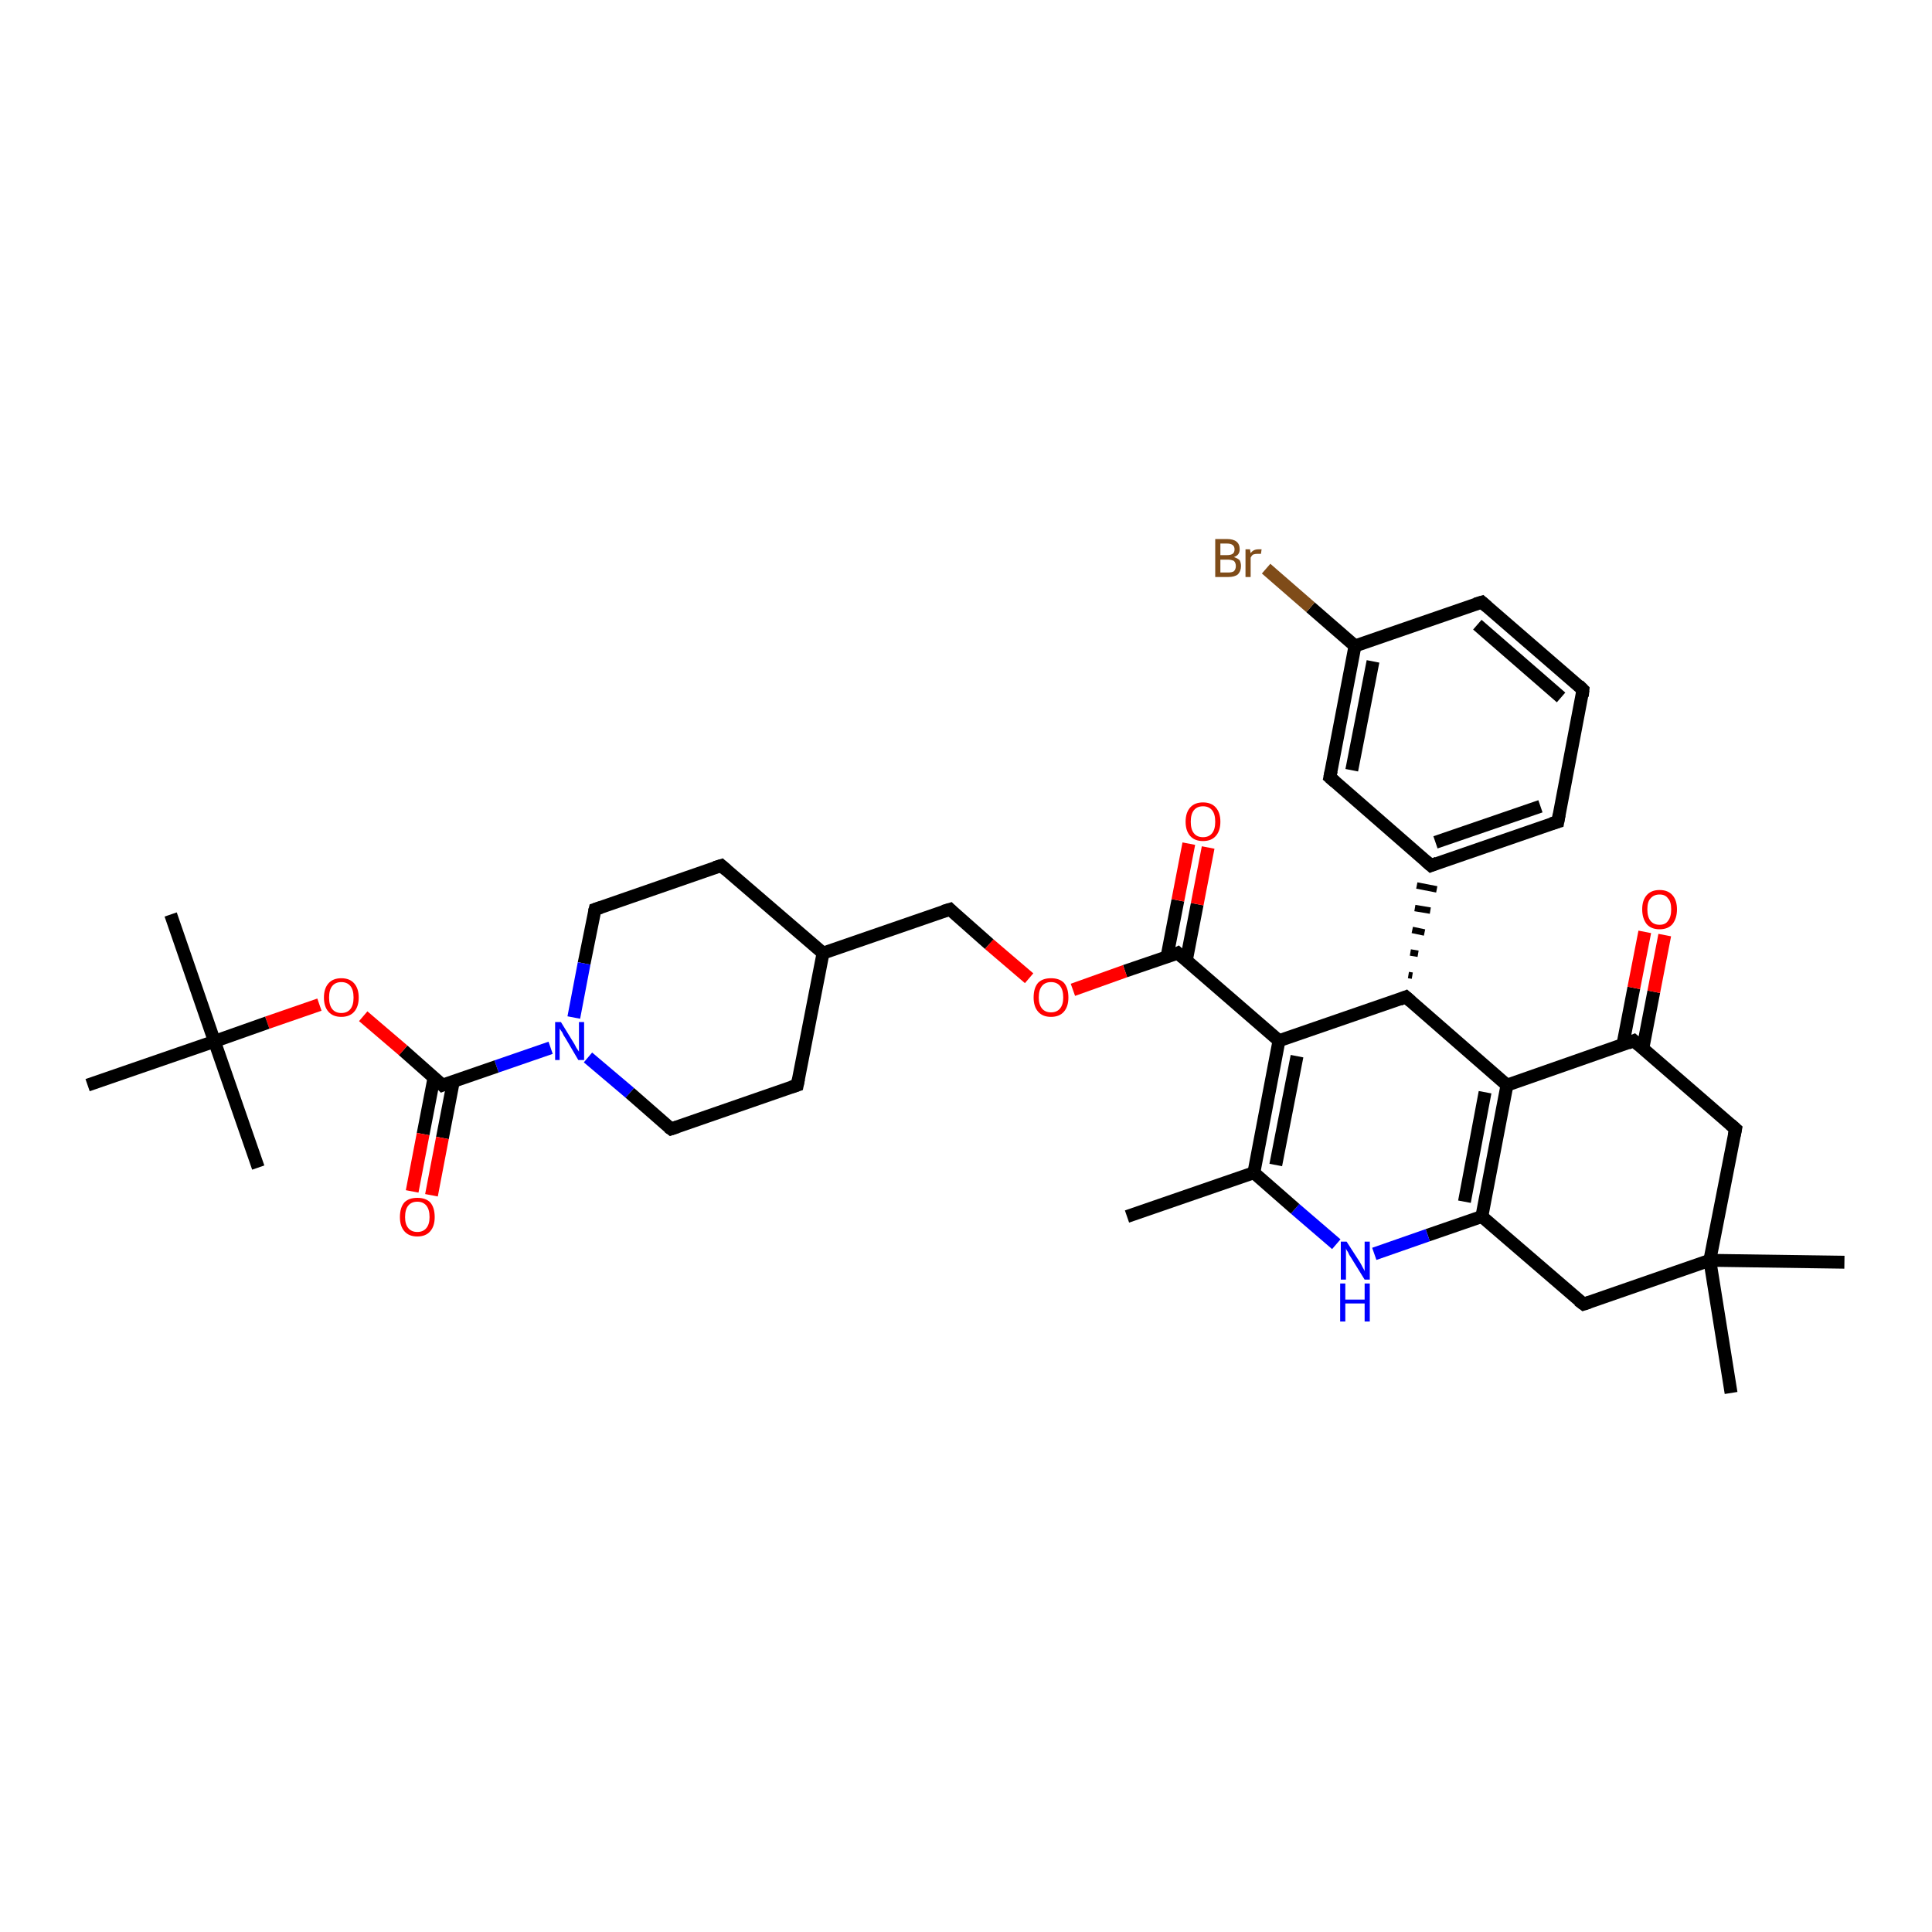 <?xml version='1.0' encoding='iso-8859-1'?>
<svg version='1.1' baseProfile='full'
              xmlns='http://www.w3.org/2000/svg'
                      xmlns:rdkit='http://www.rdkit.org/xml'
                      xmlns:xlink='http://www.w3.org/1999/xlink'
                  xml:space='preserve'
width='300px' height='300px' viewBox='0 0 300 300'>
<!-- END OF HEADER -->
<rect style='opacity:1.0;fill:#FFFFFF;stroke:none' width='300.0' height='300.0' x='0.0' y='0.0'> </rect>
<path class='bond-0 atom-0 atom-1' d='M 175.0,188.9 L 194.7,182.1' style='fill:none;fill-rule:evenodd;stroke:#000000;stroke-width:2.0px;stroke-linecap:butt;stroke-linejoin:miter;stroke-opacity:1' />
<path class='bond-1 atom-1 atom-2' d='M 194.7,182.1 L 198.6,161.6' style='fill:none;fill-rule:evenodd;stroke:#000000;stroke-width:2.0px;stroke-linecap:butt;stroke-linejoin:miter;stroke-opacity:1' />
<path class='bond-1 atom-1 atom-2' d='M 198.1,180.9 L 201.4,164.0' style='fill:none;fill-rule:evenodd;stroke:#000000;stroke-width:2.0px;stroke-linecap:butt;stroke-linejoin:miter;stroke-opacity:1' />
<path class='bond-2 atom-2 atom-3' d='M 198.6,161.6 L 218.3,154.8' style='fill:none;fill-rule:evenodd;stroke:#000000;stroke-width:2.0px;stroke-linecap:butt;stroke-linejoin:miter;stroke-opacity:1' />
<path class='bond-3 atom-3 atom-4' d='M 218.3,154.8 L 234.0,168.5' style='fill:none;fill-rule:evenodd;stroke:#000000;stroke-width:2.0px;stroke-linecap:butt;stroke-linejoin:miter;stroke-opacity:1' />
<path class='bond-4 atom-4 atom-5' d='M 234.0,168.5 L 230.1,188.9' style='fill:none;fill-rule:evenodd;stroke:#000000;stroke-width:2.0px;stroke-linecap:butt;stroke-linejoin:miter;stroke-opacity:1' />
<path class='bond-4 atom-4 atom-5' d='M 230.6,169.6 L 227.4,186.6' style='fill:none;fill-rule:evenodd;stroke:#000000;stroke-width:2.0px;stroke-linecap:butt;stroke-linejoin:miter;stroke-opacity:1' />
<path class='bond-5 atom-5 atom-6' d='M 230.1,188.9 L 245.9,202.5' style='fill:none;fill-rule:evenodd;stroke:#000000;stroke-width:2.0px;stroke-linecap:butt;stroke-linejoin:miter;stroke-opacity:1' />
<path class='bond-6 atom-6 atom-7' d='M 245.9,202.5 L 265.5,195.7' style='fill:none;fill-rule:evenodd;stroke:#000000;stroke-width:2.0px;stroke-linecap:butt;stroke-linejoin:miter;stroke-opacity:1' />
<path class='bond-7 atom-7 atom-8' d='M 265.5,195.7 L 286.4,196.0' style='fill:none;fill-rule:evenodd;stroke:#000000;stroke-width:2.0px;stroke-linecap:butt;stroke-linejoin:miter;stroke-opacity:1' />
<path class='bond-8 atom-7 atom-9' d='M 265.5,195.7 L 268.8,216.3' style='fill:none;fill-rule:evenodd;stroke:#000000;stroke-width:2.0px;stroke-linecap:butt;stroke-linejoin:miter;stroke-opacity:1' />
<path class='bond-9 atom-7 atom-10' d='M 265.5,195.7 L 269.5,175.3' style='fill:none;fill-rule:evenodd;stroke:#000000;stroke-width:2.0px;stroke-linecap:butt;stroke-linejoin:miter;stroke-opacity:1' />
<path class='bond-10 atom-10 atom-11' d='M 269.5,175.3 L 253.7,161.6' style='fill:none;fill-rule:evenodd;stroke:#000000;stroke-width:2.0px;stroke-linecap:butt;stroke-linejoin:miter;stroke-opacity:1' />
<path class='bond-11 atom-11 atom-12' d='M 255.1,162.8 L 256.8,154.0' style='fill:none;fill-rule:evenodd;stroke:#000000;stroke-width:2.0px;stroke-linecap:butt;stroke-linejoin:miter;stroke-opacity:1' />
<path class='bond-11 atom-11 atom-12' d='M 256.8,154.0 L 258.5,145.2' style='fill:none;fill-rule:evenodd;stroke:#FF0000;stroke-width:2.0px;stroke-linecap:butt;stroke-linejoin:miter;stroke-opacity:1' />
<path class='bond-11 atom-11 atom-12' d='M 252.0,162.2 L 253.7,153.4' style='fill:none;fill-rule:evenodd;stroke:#000000;stroke-width:2.0px;stroke-linecap:butt;stroke-linejoin:miter;stroke-opacity:1' />
<path class='bond-11 atom-11 atom-12' d='M 253.7,153.4 L 255.4,144.7' style='fill:none;fill-rule:evenodd;stroke:#FF0000;stroke-width:2.0px;stroke-linecap:butt;stroke-linejoin:miter;stroke-opacity:1' />
<path class='bond-12 atom-5 atom-13' d='M 230.1,188.9 L 221.7,191.8' style='fill:none;fill-rule:evenodd;stroke:#000000;stroke-width:2.0px;stroke-linecap:butt;stroke-linejoin:miter;stroke-opacity:1' />
<path class='bond-12 atom-5 atom-13' d='M 221.7,191.8 L 213.4,194.7' style='fill:none;fill-rule:evenodd;stroke:#0000FF;stroke-width:2.0px;stroke-linecap:butt;stroke-linejoin:miter;stroke-opacity:1' />
<path class='bond-13 atom-3 atom-14' d='M 219.3,151.5 L 218.7,151.4' style='fill:none;fill-rule:evenodd;stroke:#000000;stroke-width:1.0px;stroke-linecap:butt;stroke-linejoin:miter;stroke-opacity:1' />
<path class='bond-13 atom-3 atom-14' d='M 220.2,148.1 L 219.0,147.9' style='fill:none;fill-rule:evenodd;stroke:#000000;stroke-width:1.0px;stroke-linecap:butt;stroke-linejoin:miter;stroke-opacity:1' />
<path class='bond-13 atom-3 atom-14' d='M 221.2,144.8 L 219.3,144.4' style='fill:none;fill-rule:evenodd;stroke:#000000;stroke-width:1.0px;stroke-linecap:butt;stroke-linejoin:miter;stroke-opacity:1' />
<path class='bond-13 atom-3 atom-14' d='M 222.1,141.4 L 219.7,141.0' style='fill:none;fill-rule:evenodd;stroke:#000000;stroke-width:1.0px;stroke-linecap:butt;stroke-linejoin:miter;stroke-opacity:1' />
<path class='bond-13 atom-3 atom-14' d='M 223.1,138.1 L 220.0,137.5' style='fill:none;fill-rule:evenodd;stroke:#000000;stroke-width:1.0px;stroke-linecap:butt;stroke-linejoin:miter;stroke-opacity:1' />
<path class='bond-14 atom-14 atom-15' d='M 222.2,134.4 L 241.9,127.6' style='fill:none;fill-rule:evenodd;stroke:#000000;stroke-width:2.0px;stroke-linecap:butt;stroke-linejoin:miter;stroke-opacity:1' />
<path class='bond-14 atom-14 atom-15' d='M 222.9,130.8 L 239.2,125.2' style='fill:none;fill-rule:evenodd;stroke:#000000;stroke-width:2.0px;stroke-linecap:butt;stroke-linejoin:miter;stroke-opacity:1' />
<path class='bond-15 atom-15 atom-16' d='M 241.9,127.6 L 245.8,107.1' style='fill:none;fill-rule:evenodd;stroke:#000000;stroke-width:2.0px;stroke-linecap:butt;stroke-linejoin:miter;stroke-opacity:1' />
<path class='bond-16 atom-16 atom-17' d='M 245.8,107.1 L 230.1,93.5' style='fill:none;fill-rule:evenodd;stroke:#000000;stroke-width:2.0px;stroke-linecap:butt;stroke-linejoin:miter;stroke-opacity:1' />
<path class='bond-16 atom-16 atom-17' d='M 242.4,108.3 L 229.4,97.0' style='fill:none;fill-rule:evenodd;stroke:#000000;stroke-width:2.0px;stroke-linecap:butt;stroke-linejoin:miter;stroke-opacity:1' />
<path class='bond-17 atom-17 atom-18' d='M 230.1,93.5 L 210.4,100.3' style='fill:none;fill-rule:evenodd;stroke:#000000;stroke-width:2.0px;stroke-linecap:butt;stroke-linejoin:miter;stroke-opacity:1' />
<path class='bond-18 atom-18 atom-19' d='M 210.4,100.3 L 203.5,94.3' style='fill:none;fill-rule:evenodd;stroke:#000000;stroke-width:2.0px;stroke-linecap:butt;stroke-linejoin:miter;stroke-opacity:1' />
<path class='bond-18 atom-18 atom-19' d='M 203.5,94.3 L 196.6,88.3' style='fill:none;fill-rule:evenodd;stroke:#7F4C19;stroke-width:2.0px;stroke-linecap:butt;stroke-linejoin:miter;stroke-opacity:1' />
<path class='bond-19 atom-18 atom-20' d='M 210.4,100.3 L 206.5,120.7' style='fill:none;fill-rule:evenodd;stroke:#000000;stroke-width:2.0px;stroke-linecap:butt;stroke-linejoin:miter;stroke-opacity:1' />
<path class='bond-19 atom-18 atom-20' d='M 213.2,102.7 L 209.9,119.6' style='fill:none;fill-rule:evenodd;stroke:#000000;stroke-width:2.0px;stroke-linecap:butt;stroke-linejoin:miter;stroke-opacity:1' />
<path class='bond-20 atom-2 atom-21' d='M 198.6,161.6 L 182.9,148.0' style='fill:none;fill-rule:evenodd;stroke:#000000;stroke-width:2.0px;stroke-linecap:butt;stroke-linejoin:miter;stroke-opacity:1' />
<path class='bond-21 atom-21 atom-22' d='M 184.2,149.2 L 185.9,140.4' style='fill:none;fill-rule:evenodd;stroke:#000000;stroke-width:2.0px;stroke-linecap:butt;stroke-linejoin:miter;stroke-opacity:1' />
<path class='bond-21 atom-21 atom-22' d='M 185.9,140.4 L 187.6,131.6' style='fill:none;fill-rule:evenodd;stroke:#FF0000;stroke-width:2.0px;stroke-linecap:butt;stroke-linejoin:miter;stroke-opacity:1' />
<path class='bond-21 atom-21 atom-22' d='M 181.2,148.6 L 182.9,139.8' style='fill:none;fill-rule:evenodd;stroke:#000000;stroke-width:2.0px;stroke-linecap:butt;stroke-linejoin:miter;stroke-opacity:1' />
<path class='bond-21 atom-21 atom-22' d='M 182.9,139.8 L 184.6,131.0' style='fill:none;fill-rule:evenodd;stroke:#FF0000;stroke-width:2.0px;stroke-linecap:butt;stroke-linejoin:miter;stroke-opacity:1' />
<path class='bond-22 atom-21 atom-23' d='M 182.9,148.0 L 174.7,150.8' style='fill:none;fill-rule:evenodd;stroke:#000000;stroke-width:2.0px;stroke-linecap:butt;stroke-linejoin:miter;stroke-opacity:1' />
<path class='bond-22 atom-21 atom-23' d='M 174.7,150.8 L 166.6,153.7' style='fill:none;fill-rule:evenodd;stroke:#FF0000;stroke-width:2.0px;stroke-linecap:butt;stroke-linejoin:miter;stroke-opacity:1' />
<path class='bond-23 atom-23 atom-24' d='M 159.8,151.9 L 153.6,146.6' style='fill:none;fill-rule:evenodd;stroke:#FF0000;stroke-width:2.0px;stroke-linecap:butt;stroke-linejoin:miter;stroke-opacity:1' />
<path class='bond-23 atom-23 atom-24' d='M 153.6,146.6 L 147.5,141.2' style='fill:none;fill-rule:evenodd;stroke:#000000;stroke-width:2.0px;stroke-linecap:butt;stroke-linejoin:miter;stroke-opacity:1' />
<path class='bond-24 atom-24 atom-25' d='M 147.5,141.2 L 127.8,148.0' style='fill:none;fill-rule:evenodd;stroke:#000000;stroke-width:2.0px;stroke-linecap:butt;stroke-linejoin:miter;stroke-opacity:1' />
<path class='bond-25 atom-25 atom-26' d='M 127.8,148.0 L 112.0,134.4' style='fill:none;fill-rule:evenodd;stroke:#000000;stroke-width:2.0px;stroke-linecap:butt;stroke-linejoin:miter;stroke-opacity:1' />
<path class='bond-26 atom-26 atom-27' d='M 112.0,134.4 L 92.4,141.2' style='fill:none;fill-rule:evenodd;stroke:#000000;stroke-width:2.0px;stroke-linecap:butt;stroke-linejoin:miter;stroke-opacity:1' />
<path class='bond-27 atom-27 atom-28' d='M 92.4,141.2 L 90.7,149.6' style='fill:none;fill-rule:evenodd;stroke:#000000;stroke-width:2.0px;stroke-linecap:butt;stroke-linejoin:miter;stroke-opacity:1' />
<path class='bond-27 atom-27 atom-28' d='M 90.7,149.6 L 89.1,158.0' style='fill:none;fill-rule:evenodd;stroke:#0000FF;stroke-width:2.0px;stroke-linecap:butt;stroke-linejoin:miter;stroke-opacity:1' />
<path class='bond-28 atom-28 atom-29' d='M 91.3,164.2 L 97.8,169.7' style='fill:none;fill-rule:evenodd;stroke:#0000FF;stroke-width:2.0px;stroke-linecap:butt;stroke-linejoin:miter;stroke-opacity:1' />
<path class='bond-28 atom-28 atom-29' d='M 97.8,169.7 L 104.2,175.3' style='fill:none;fill-rule:evenodd;stroke:#000000;stroke-width:2.0px;stroke-linecap:butt;stroke-linejoin:miter;stroke-opacity:1' />
<path class='bond-29 atom-29 atom-30' d='M 104.2,175.3 L 123.8,168.5' style='fill:none;fill-rule:evenodd;stroke:#000000;stroke-width:2.0px;stroke-linecap:butt;stroke-linejoin:miter;stroke-opacity:1' />
<path class='bond-30 atom-28 atom-31' d='M 85.5,162.7 L 77.1,165.6' style='fill:none;fill-rule:evenodd;stroke:#0000FF;stroke-width:2.0px;stroke-linecap:butt;stroke-linejoin:miter;stroke-opacity:1' />
<path class='bond-30 atom-28 atom-31' d='M 77.1,165.6 L 68.7,168.5' style='fill:none;fill-rule:evenodd;stroke:#000000;stroke-width:2.0px;stroke-linecap:butt;stroke-linejoin:miter;stroke-opacity:1' />
<path class='bond-31 atom-31 atom-32' d='M 67.4,167.3 L 65.7,176.1' style='fill:none;fill-rule:evenodd;stroke:#000000;stroke-width:2.0px;stroke-linecap:butt;stroke-linejoin:miter;stroke-opacity:1' />
<path class='bond-31 atom-31 atom-32' d='M 65.7,176.1 L 64.0,185.0' style='fill:none;fill-rule:evenodd;stroke:#FF0000;stroke-width:2.0px;stroke-linecap:butt;stroke-linejoin:miter;stroke-opacity:1' />
<path class='bond-31 atom-31 atom-32' d='M 70.4,167.9 L 68.7,176.7' style='fill:none;fill-rule:evenodd;stroke:#000000;stroke-width:2.0px;stroke-linecap:butt;stroke-linejoin:miter;stroke-opacity:1' />
<path class='bond-31 atom-31 atom-32' d='M 68.7,176.7 L 67.0,185.6' style='fill:none;fill-rule:evenodd;stroke:#FF0000;stroke-width:2.0px;stroke-linecap:butt;stroke-linejoin:miter;stroke-opacity:1' />
<path class='bond-32 atom-31 atom-33' d='M 68.7,168.5 L 62.6,163.1' style='fill:none;fill-rule:evenodd;stroke:#000000;stroke-width:2.0px;stroke-linecap:butt;stroke-linejoin:miter;stroke-opacity:1' />
<path class='bond-32 atom-31 atom-33' d='M 62.6,163.1 L 56.4,157.8' style='fill:none;fill-rule:evenodd;stroke:#FF0000;stroke-width:2.0px;stroke-linecap:butt;stroke-linejoin:miter;stroke-opacity:1' />
<path class='bond-33 atom-33 atom-34' d='M 49.6,156.0 L 41.5,158.8' style='fill:none;fill-rule:evenodd;stroke:#FF0000;stroke-width:2.0px;stroke-linecap:butt;stroke-linejoin:miter;stroke-opacity:1' />
<path class='bond-33 atom-33 atom-34' d='M 41.5,158.8 L 33.3,161.7' style='fill:none;fill-rule:evenodd;stroke:#000000;stroke-width:2.0px;stroke-linecap:butt;stroke-linejoin:miter;stroke-opacity:1' />
<path class='bond-34 atom-34 atom-35' d='M 33.3,161.7 L 26.5,142.0' style='fill:none;fill-rule:evenodd;stroke:#000000;stroke-width:2.0px;stroke-linecap:butt;stroke-linejoin:miter;stroke-opacity:1' />
<path class='bond-35 atom-34 atom-36' d='M 33.3,161.7 L 40.1,181.3' style='fill:none;fill-rule:evenodd;stroke:#000000;stroke-width:2.0px;stroke-linecap:butt;stroke-linejoin:miter;stroke-opacity:1' />
<path class='bond-36 atom-34 atom-37' d='M 33.3,161.7 L 13.6,168.5' style='fill:none;fill-rule:evenodd;stroke:#000000;stroke-width:2.0px;stroke-linecap:butt;stroke-linejoin:miter;stroke-opacity:1' />
<path class='bond-37 atom-13 atom-1' d='M 207.5,193.2 L 201.1,187.7' style='fill:none;fill-rule:evenodd;stroke:#0000FF;stroke-width:2.0px;stroke-linecap:butt;stroke-linejoin:miter;stroke-opacity:1' />
<path class='bond-37 atom-13 atom-1' d='M 201.1,187.7 L 194.7,182.1' style='fill:none;fill-rule:evenodd;stroke:#000000;stroke-width:2.0px;stroke-linecap:butt;stroke-linejoin:miter;stroke-opacity:1' />
<path class='bond-38 atom-20 atom-14' d='M 206.5,120.7 L 222.2,134.4' style='fill:none;fill-rule:evenodd;stroke:#000000;stroke-width:2.0px;stroke-linecap:butt;stroke-linejoin:miter;stroke-opacity:1' />
<path class='bond-39 atom-30 atom-25' d='M 123.8,168.5 L 127.8,148.0' style='fill:none;fill-rule:evenodd;stroke:#000000;stroke-width:2.0px;stroke-linecap:butt;stroke-linejoin:miter;stroke-opacity:1' />
<path class='bond-40 atom-11 atom-4' d='M 253.7,161.6 L 234.0,168.5' style='fill:none;fill-rule:evenodd;stroke:#000000;stroke-width:2.0px;stroke-linecap:butt;stroke-linejoin:miter;stroke-opacity:1' />
<path d='M 217.3,155.2 L 218.3,154.8 L 219.1,155.5' style='fill:none;stroke:#000000;stroke-width:2.0px;stroke-linecap:butt;stroke-linejoin:miter;stroke-opacity:1;' />
<path d='M 245.1,201.9 L 245.9,202.5 L 246.8,202.2' style='fill:none;stroke:#000000;stroke-width:2.0px;stroke-linecap:butt;stroke-linejoin:miter;stroke-opacity:1;' />
<path d='M 269.3,176.3 L 269.5,175.3 L 268.7,174.6' style='fill:none;stroke:#000000;stroke-width:2.0px;stroke-linecap:butt;stroke-linejoin:miter;stroke-opacity:1;' />
<path d='M 254.5,162.3 L 253.7,161.6 L 252.7,162.0' style='fill:none;stroke:#000000;stroke-width:2.0px;stroke-linecap:butt;stroke-linejoin:miter;stroke-opacity:1;' />
<path d='M 223.2,134.0 L 222.2,134.4 L 221.4,133.7' style='fill:none;stroke:#000000;stroke-width:2.0px;stroke-linecap:butt;stroke-linejoin:miter;stroke-opacity:1;' />
<path d='M 240.9,127.9 L 241.9,127.6 L 242.1,126.5' style='fill:none;stroke:#000000;stroke-width:2.0px;stroke-linecap:butt;stroke-linejoin:miter;stroke-opacity:1;' />
<path d='M 245.7,108.1 L 245.8,107.1 L 245.1,106.4' style='fill:none;stroke:#000000;stroke-width:2.0px;stroke-linecap:butt;stroke-linejoin:miter;stroke-opacity:1;' />
<path d='M 230.9,94.2 L 230.1,93.5 L 229.1,93.8' style='fill:none;stroke:#000000;stroke-width:2.0px;stroke-linecap:butt;stroke-linejoin:miter;stroke-opacity:1;' />
<path d='M 206.7,119.7 L 206.5,120.7 L 207.3,121.4' style='fill:none;stroke:#000000;stroke-width:2.0px;stroke-linecap:butt;stroke-linejoin:miter;stroke-opacity:1;' />
<path d='M 183.7,148.7 L 182.9,148.0 L 182.5,148.2' style='fill:none;stroke:#000000;stroke-width:2.0px;stroke-linecap:butt;stroke-linejoin:miter;stroke-opacity:1;' />
<path d='M 147.8,141.5 L 147.5,141.2 L 146.5,141.5' style='fill:none;stroke:#000000;stroke-width:2.0px;stroke-linecap:butt;stroke-linejoin:miter;stroke-opacity:1;' />
<path d='M 112.8,135.1 L 112.0,134.4 L 111.0,134.7' style='fill:none;stroke:#000000;stroke-width:2.0px;stroke-linecap:butt;stroke-linejoin:miter;stroke-opacity:1;' />
<path d='M 93.3,140.9 L 92.4,141.2 L 92.3,141.6' style='fill:none;stroke:#000000;stroke-width:2.0px;stroke-linecap:butt;stroke-linejoin:miter;stroke-opacity:1;' />
<path d='M 103.8,175.0 L 104.2,175.3 L 105.1,175.0' style='fill:none;stroke:#000000;stroke-width:2.0px;stroke-linecap:butt;stroke-linejoin:miter;stroke-opacity:1;' />
<path d='M 122.9,168.8 L 123.8,168.5 L 124.0,167.5' style='fill:none;stroke:#000000;stroke-width:2.0px;stroke-linecap:butt;stroke-linejoin:miter;stroke-opacity:1;' />
<path d='M 69.2,168.3 L 68.7,168.5 L 68.4,168.2' style='fill:none;stroke:#000000;stroke-width:2.0px;stroke-linecap:butt;stroke-linejoin:miter;stroke-opacity:1;' />
<path class='atom-12' d='M 255.0 141.2
Q 255.0 139.8, 255.7 139.0
Q 256.4 138.2, 257.7 138.2
Q 259.0 138.2, 259.7 139.0
Q 260.4 139.8, 260.4 141.2
Q 260.4 142.6, 259.7 143.5
Q 259.0 144.3, 257.7 144.3
Q 256.4 144.3, 255.7 143.5
Q 255.0 142.6, 255.0 141.2
M 257.7 143.6
Q 258.6 143.6, 259.0 143.0
Q 259.5 142.4, 259.5 141.2
Q 259.5 140.0, 259.0 139.5
Q 258.6 138.9, 257.7 138.9
Q 256.8 138.9, 256.3 139.5
Q 255.8 140.0, 255.8 141.2
Q 255.8 142.4, 256.3 143.0
Q 256.8 143.6, 257.7 143.6
' fill='#FF0000'/>
<path class='atom-13' d='M 209.1 192.8
L 211.1 195.9
Q 211.3 196.2, 211.6 196.8
Q 211.9 197.3, 211.9 197.4
L 211.9 192.8
L 212.7 192.8
L 212.7 198.7
L 211.9 198.7
L 209.8 195.3
Q 209.5 194.9, 209.3 194.4
Q 209.0 194.0, 209.0 193.8
L 209.0 198.7
L 208.2 198.7
L 208.2 192.8
L 209.1 192.8
' fill='#0000FF'/>
<path class='atom-13' d='M 208.1 199.3
L 208.9 199.3
L 208.9 201.8
L 211.9 201.8
L 211.9 199.3
L 212.7 199.3
L 212.7 205.2
L 211.9 205.2
L 211.9 202.4
L 208.9 202.4
L 208.9 205.2
L 208.1 205.2
L 208.1 199.3
' fill='#0000FF'/>
<path class='atom-19' d='M 191.6 86.5
Q 192.2 86.7, 192.5 87.0
Q 192.7 87.4, 192.7 87.9
Q 192.7 88.7, 192.2 89.2
Q 191.7 89.6, 190.7 89.6
L 188.7 89.6
L 188.7 83.7
L 190.5 83.7
Q 191.5 83.7, 192.0 84.1
Q 192.5 84.5, 192.5 85.3
Q 192.5 86.2, 191.6 86.5
M 189.5 84.4
L 189.5 86.2
L 190.5 86.2
Q 191.1 86.2, 191.4 86.0
Q 191.7 85.8, 191.7 85.3
Q 191.7 84.4, 190.5 84.4
L 189.5 84.4
M 190.7 88.9
Q 191.3 88.9, 191.6 88.7
Q 191.9 88.4, 191.9 87.9
Q 191.9 87.4, 191.6 87.1
Q 191.2 86.9, 190.6 86.9
L 189.5 86.9
L 189.5 88.9
L 190.7 88.9
' fill='#7F4C19'/>
<path class='atom-19' d='M 194.1 85.3
L 194.2 85.9
Q 194.6 85.3, 195.4 85.3
Q 195.6 85.3, 195.9 85.3
L 195.8 86.0
Q 195.4 86.0, 195.2 86.0
Q 194.9 86.0, 194.6 86.1
Q 194.4 86.2, 194.2 86.6
L 194.2 89.6
L 193.4 89.6
L 193.4 85.3
L 194.1 85.3
' fill='#7F4C19'/>
<path class='atom-22' d='M 184.1 127.6
Q 184.1 126.2, 184.8 125.4
Q 185.5 124.6, 186.8 124.6
Q 188.1 124.6, 188.8 125.4
Q 189.5 126.2, 189.5 127.6
Q 189.5 129.0, 188.8 129.8
Q 188.1 130.6, 186.8 130.6
Q 185.5 130.6, 184.8 129.8
Q 184.1 129.0, 184.1 127.6
M 186.8 130.0
Q 187.7 130.0, 188.2 129.4
Q 188.7 128.8, 188.7 127.6
Q 188.7 126.4, 188.2 125.8
Q 187.7 125.2, 186.8 125.2
Q 185.9 125.2, 185.4 125.8
Q 184.9 126.4, 184.9 127.6
Q 184.9 128.8, 185.4 129.4
Q 185.9 130.0, 186.8 130.0
' fill='#FF0000'/>
<path class='atom-23' d='M 160.5 154.9
Q 160.5 153.4, 161.2 152.6
Q 161.9 151.9, 163.2 151.9
Q 164.5 151.9, 165.2 152.6
Q 165.9 153.4, 165.9 154.9
Q 165.9 156.3, 165.2 157.1
Q 164.5 157.9, 163.2 157.9
Q 161.9 157.9, 161.2 157.1
Q 160.5 156.3, 160.5 154.9
M 163.2 157.2
Q 164.1 157.2, 164.6 156.6
Q 165.1 156.0, 165.1 154.9
Q 165.1 153.7, 164.6 153.1
Q 164.1 152.5, 163.2 152.5
Q 162.3 152.5, 161.8 153.1
Q 161.3 153.7, 161.3 154.9
Q 161.3 156.0, 161.8 156.6
Q 162.3 157.2, 163.2 157.2
' fill='#FF0000'/>
<path class='atom-28' d='M 87.1 158.7
L 89.0 161.8
Q 89.2 162.1, 89.5 162.7
Q 89.9 163.3, 89.9 163.3
L 89.9 158.7
L 90.7 158.7
L 90.7 164.6
L 89.8 164.6
L 87.8 161.2
Q 87.5 160.8, 87.3 160.3
Q 87.0 159.9, 86.9 159.7
L 86.9 164.6
L 86.2 164.6
L 86.2 158.7
L 87.1 158.7
' fill='#0000FF'/>
<path class='atom-32' d='M 62.1 189.0
Q 62.1 187.5, 62.8 186.7
Q 63.5 186.0, 64.8 186.0
Q 66.1 186.0, 66.8 186.7
Q 67.5 187.5, 67.5 189.0
Q 67.5 190.4, 66.8 191.2
Q 66.1 192.0, 64.8 192.0
Q 63.5 192.0, 62.8 191.2
Q 62.1 190.4, 62.1 189.0
M 64.8 191.3
Q 65.7 191.3, 66.2 190.7
Q 66.7 190.1, 66.7 189.0
Q 66.7 187.8, 66.2 187.2
Q 65.7 186.6, 64.8 186.6
Q 63.9 186.6, 63.4 187.2
Q 62.9 187.8, 62.9 189.0
Q 62.9 190.1, 63.4 190.7
Q 63.9 191.3, 64.8 191.3
' fill='#FF0000'/>
<path class='atom-33' d='M 50.3 154.9
Q 50.3 153.5, 51.0 152.7
Q 51.7 151.9, 53.0 151.9
Q 54.3 151.9, 55.0 152.7
Q 55.7 153.5, 55.7 154.9
Q 55.7 156.3, 55.0 157.1
Q 54.3 157.9, 53.0 157.9
Q 51.7 157.9, 51.0 157.1
Q 50.3 156.3, 50.3 154.9
M 53.0 157.3
Q 53.9 157.3, 54.4 156.7
Q 54.9 156.1, 54.9 154.9
Q 54.9 153.7, 54.4 153.1
Q 53.9 152.5, 53.0 152.5
Q 52.1 152.5, 51.6 153.1
Q 51.1 153.7, 51.1 154.9
Q 51.1 156.1, 51.6 156.7
Q 52.1 157.3, 53.0 157.3
' fill='#FF0000'/>
</svg>
